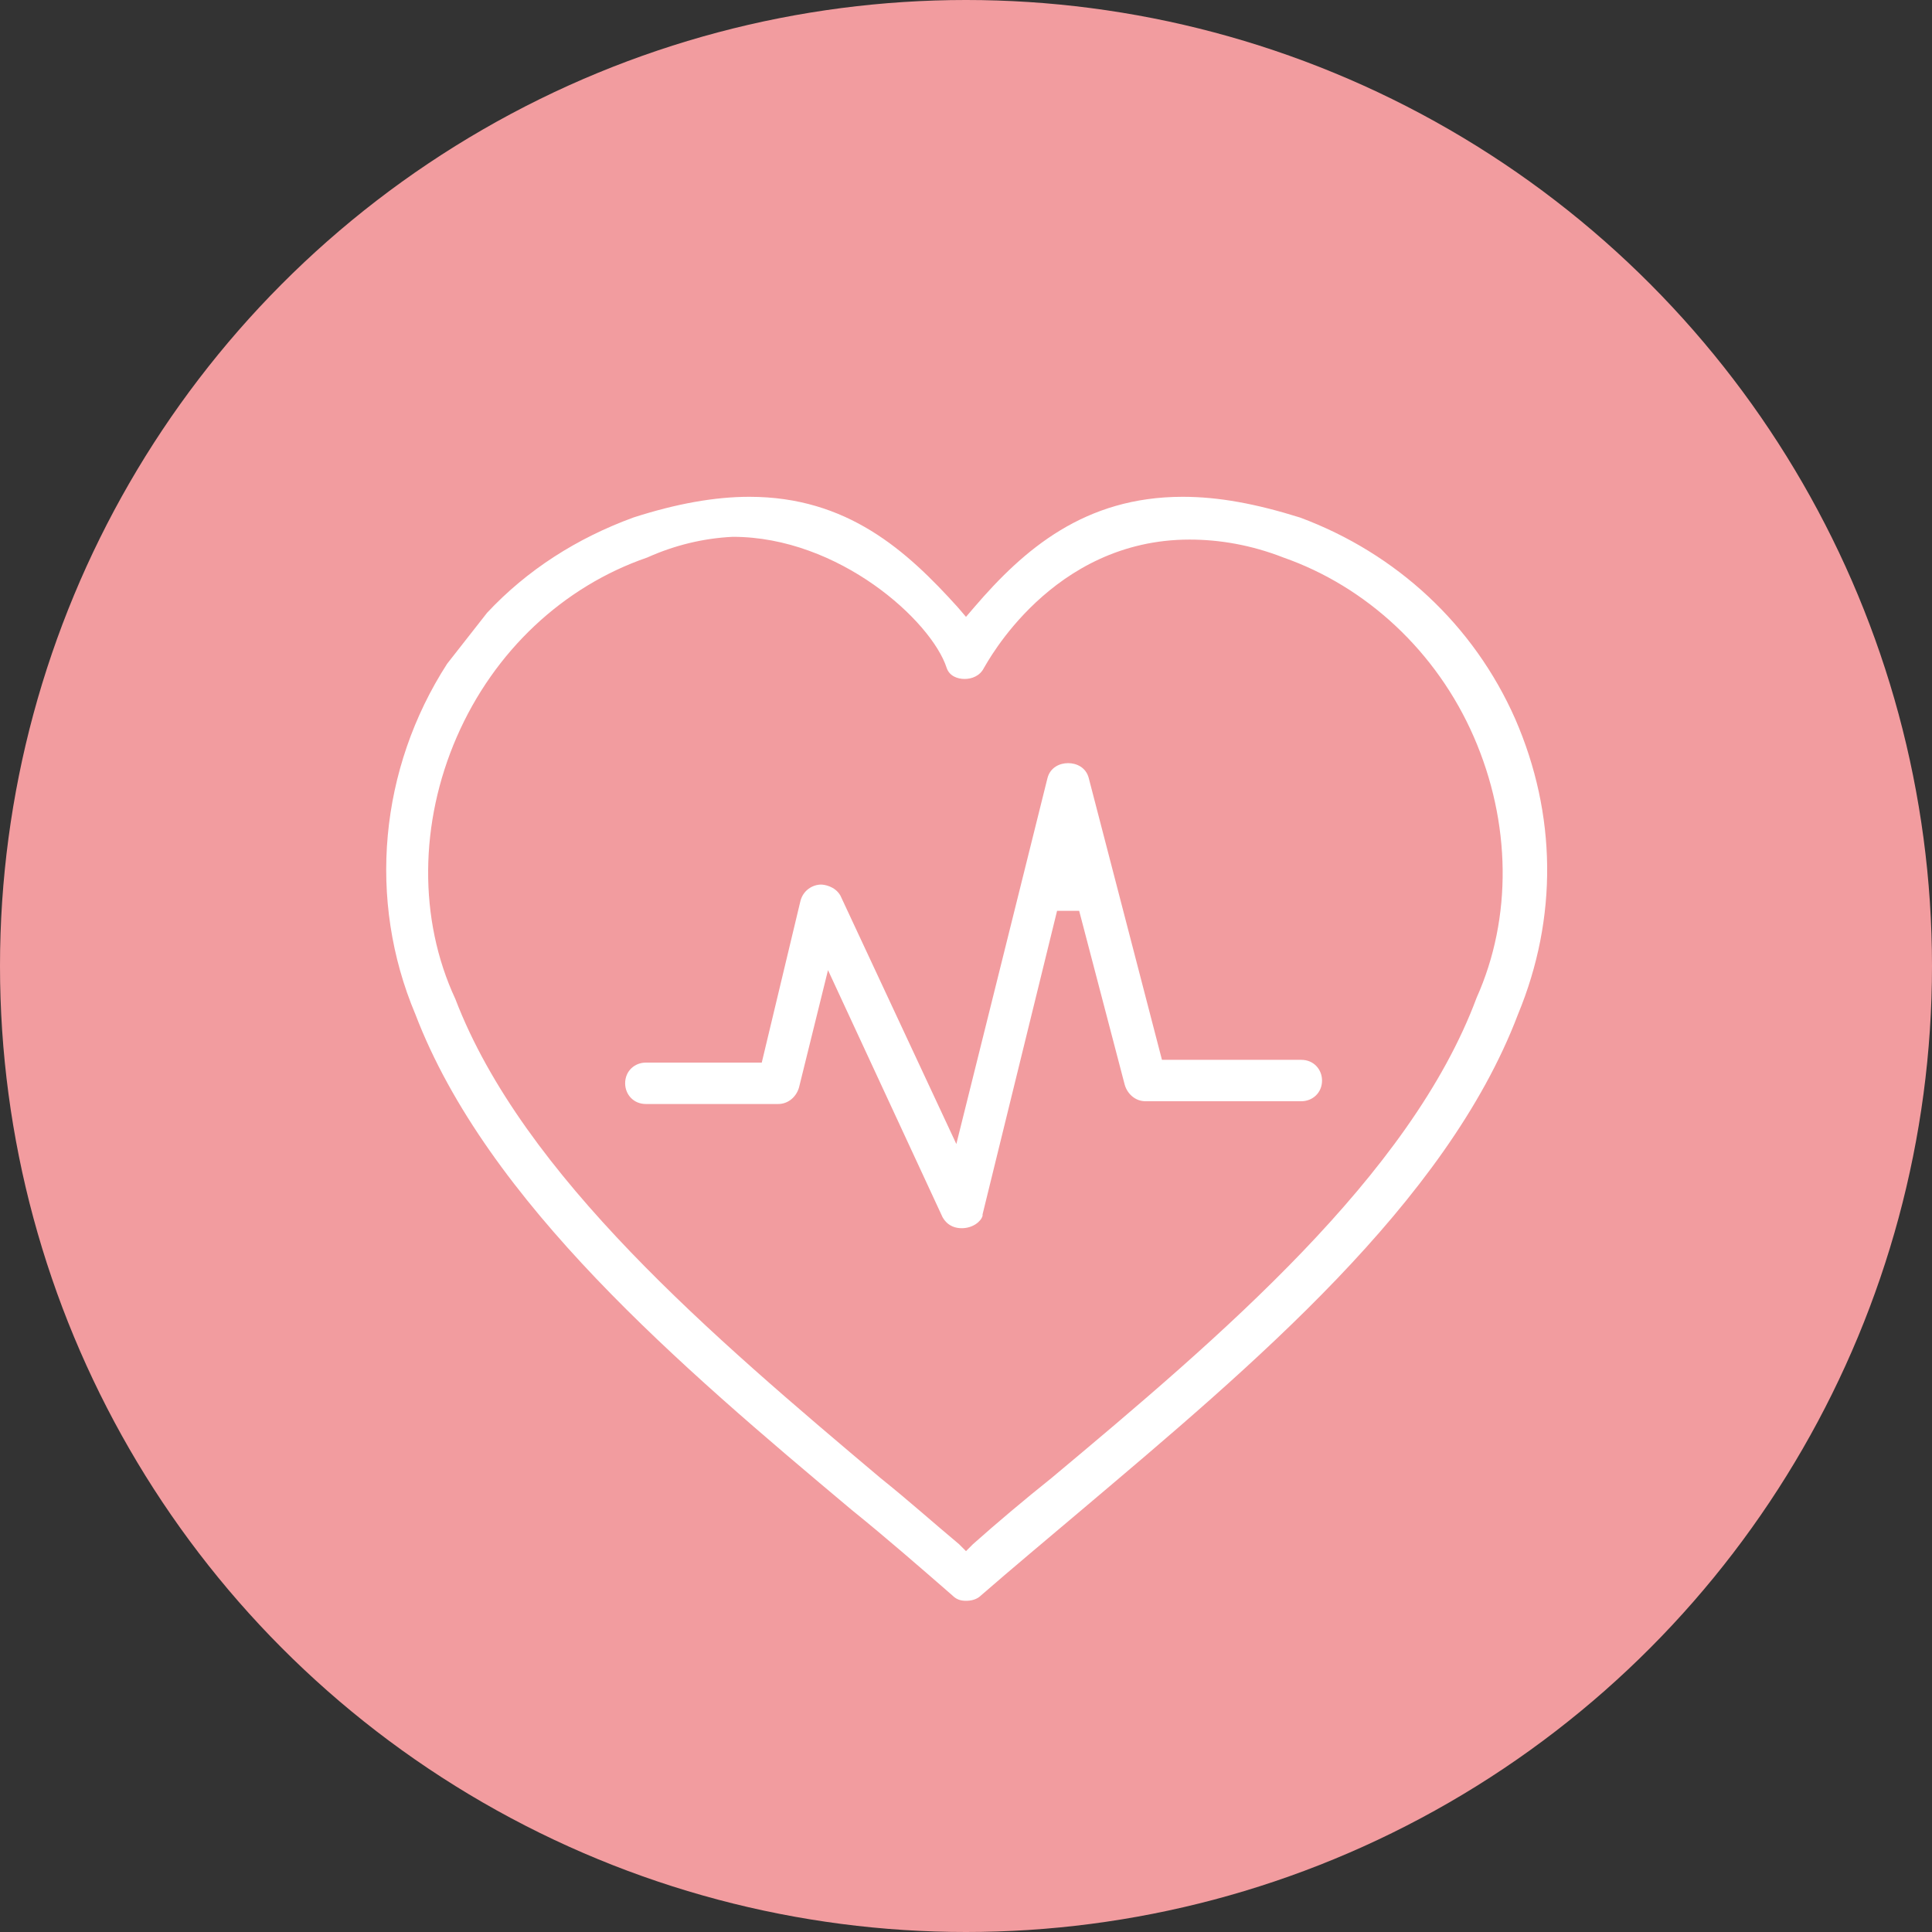 <!-- Generator: Adobe Illustrator 24.3.0, SVG Export Plug-In  -->
<svg version="1.1" xmlns="http://www.w3.org/2000/svg" xmlns:xlink="http://www.w3.org/1999/xlink" x="0px" y="0px" width="140px"
	 height="140px" viewBox="0 0 140 140" style="overflow:visible;enable-background:new 0 0 140 140;" xml:space="preserve">
<rect x="0" y="0" width="140" height="140" fill="#333333" stroke="none"/>
<style type="text/css">
	.st0{fill:#F29C9F;}
	.st1{fill:#FFFFFF;}
</style>
<defs>
</defs>
<g>
	<g>
		<circle class="st0" cx="70" cy="70" r="70"/>
	</g>
	<g>
		<g>
			<path class="st1" d="M70,116c-0.4,0-0.7-0.1-1-0.4c-2.3-2-4.7-4.1-7.3-6.2C49.3,99,35.3,87.1,30.1,73.5
				c-3.5-8.3-2.6-17.8,2.3-25.4l2.9-3.7c2.9-3.1,6.5-5.4,10.6-6.9c3.1-1,5.9-1.5,8.4-1.5c7.1,0,11.4,3.9,15.1,8l0.6,0.7l0.6-0.7
				c3.6-4.2,8-8,15.1-8c2.6,0,5.3,0.5,8.5,1.5c7,2.6,12.6,7.8,15.6,14.6c3,6.9,3.1,14.4,0.2,21.4c-5.2,13.7-19.3,25.5-31.6,35.9
				c-2.6,2.2-5,4.2-7.3,6.2C70.8,115.9,70.4,116,70,116z M46.9,40.4c-6.1,2.1-11.1,6.8-13.8,13c-2.7,6.2-2.8,13.2-0.1,19
				c4.9,12.8,18.7,24.5,30.8,34.7c2,1.6,3.9,3.3,5.7,4.8l0.5,0.5l0.5-0.5c1.8-1.6,3.7-3.2,5.7-4.8c12.2-10.2,26-21.9,30.8-34.8
				c2.6-5.8,2.5-12.7-0.2-18.9c-2.7-6.2-7.8-10.9-13.8-13c-2.3-0.9-4.6-1.3-6.8-1.3c-10,0-14.7,9-14.9,9.3c-0.3,0.6-0.9,0.8-1.4,0.8
				c-0.5,0-1.1-0.2-1.3-0.8c-1.1-3.4-7.8-9.5-15.5-9.5C51,39,48.9,39.5,46.9,40.4z"/>
			<path class="st1" d="M69.7,89c-0.4,0-1-0.1-1.4-0.8L60,70.3l-2.1,8.5c-0.2,0.7-0.8,1.2-1.5,1.2h-9.6c-0.9,0-1.5-0.7-1.5-1.5
				c0-0.9,0.7-1.5,1.5-1.5h8.4L58,65.3c0.2-0.8,0.9-1.2,1.5-1.2c0.2,0,1,0.1,1.4,0.8l8.4,18l6.6-26.5c0.2-0.8,0.9-1.1,1.5-1.1
				c0.6,0,1.3,0.3,1.5,1.1l5.3,20.4h10.1c0.9,0,1.5,0.7,1.5,1.5c0,0.9-0.7,1.5-1.5,1.5H83c-0.7,0-1.3-0.5-1.5-1.2l-3.3-12.6l-1.6,0
				L71.2,88l0,0.1C71.1,88.5,70.5,89,69.7,89z"/>
		</g>
	</g>
</g>
</svg>
